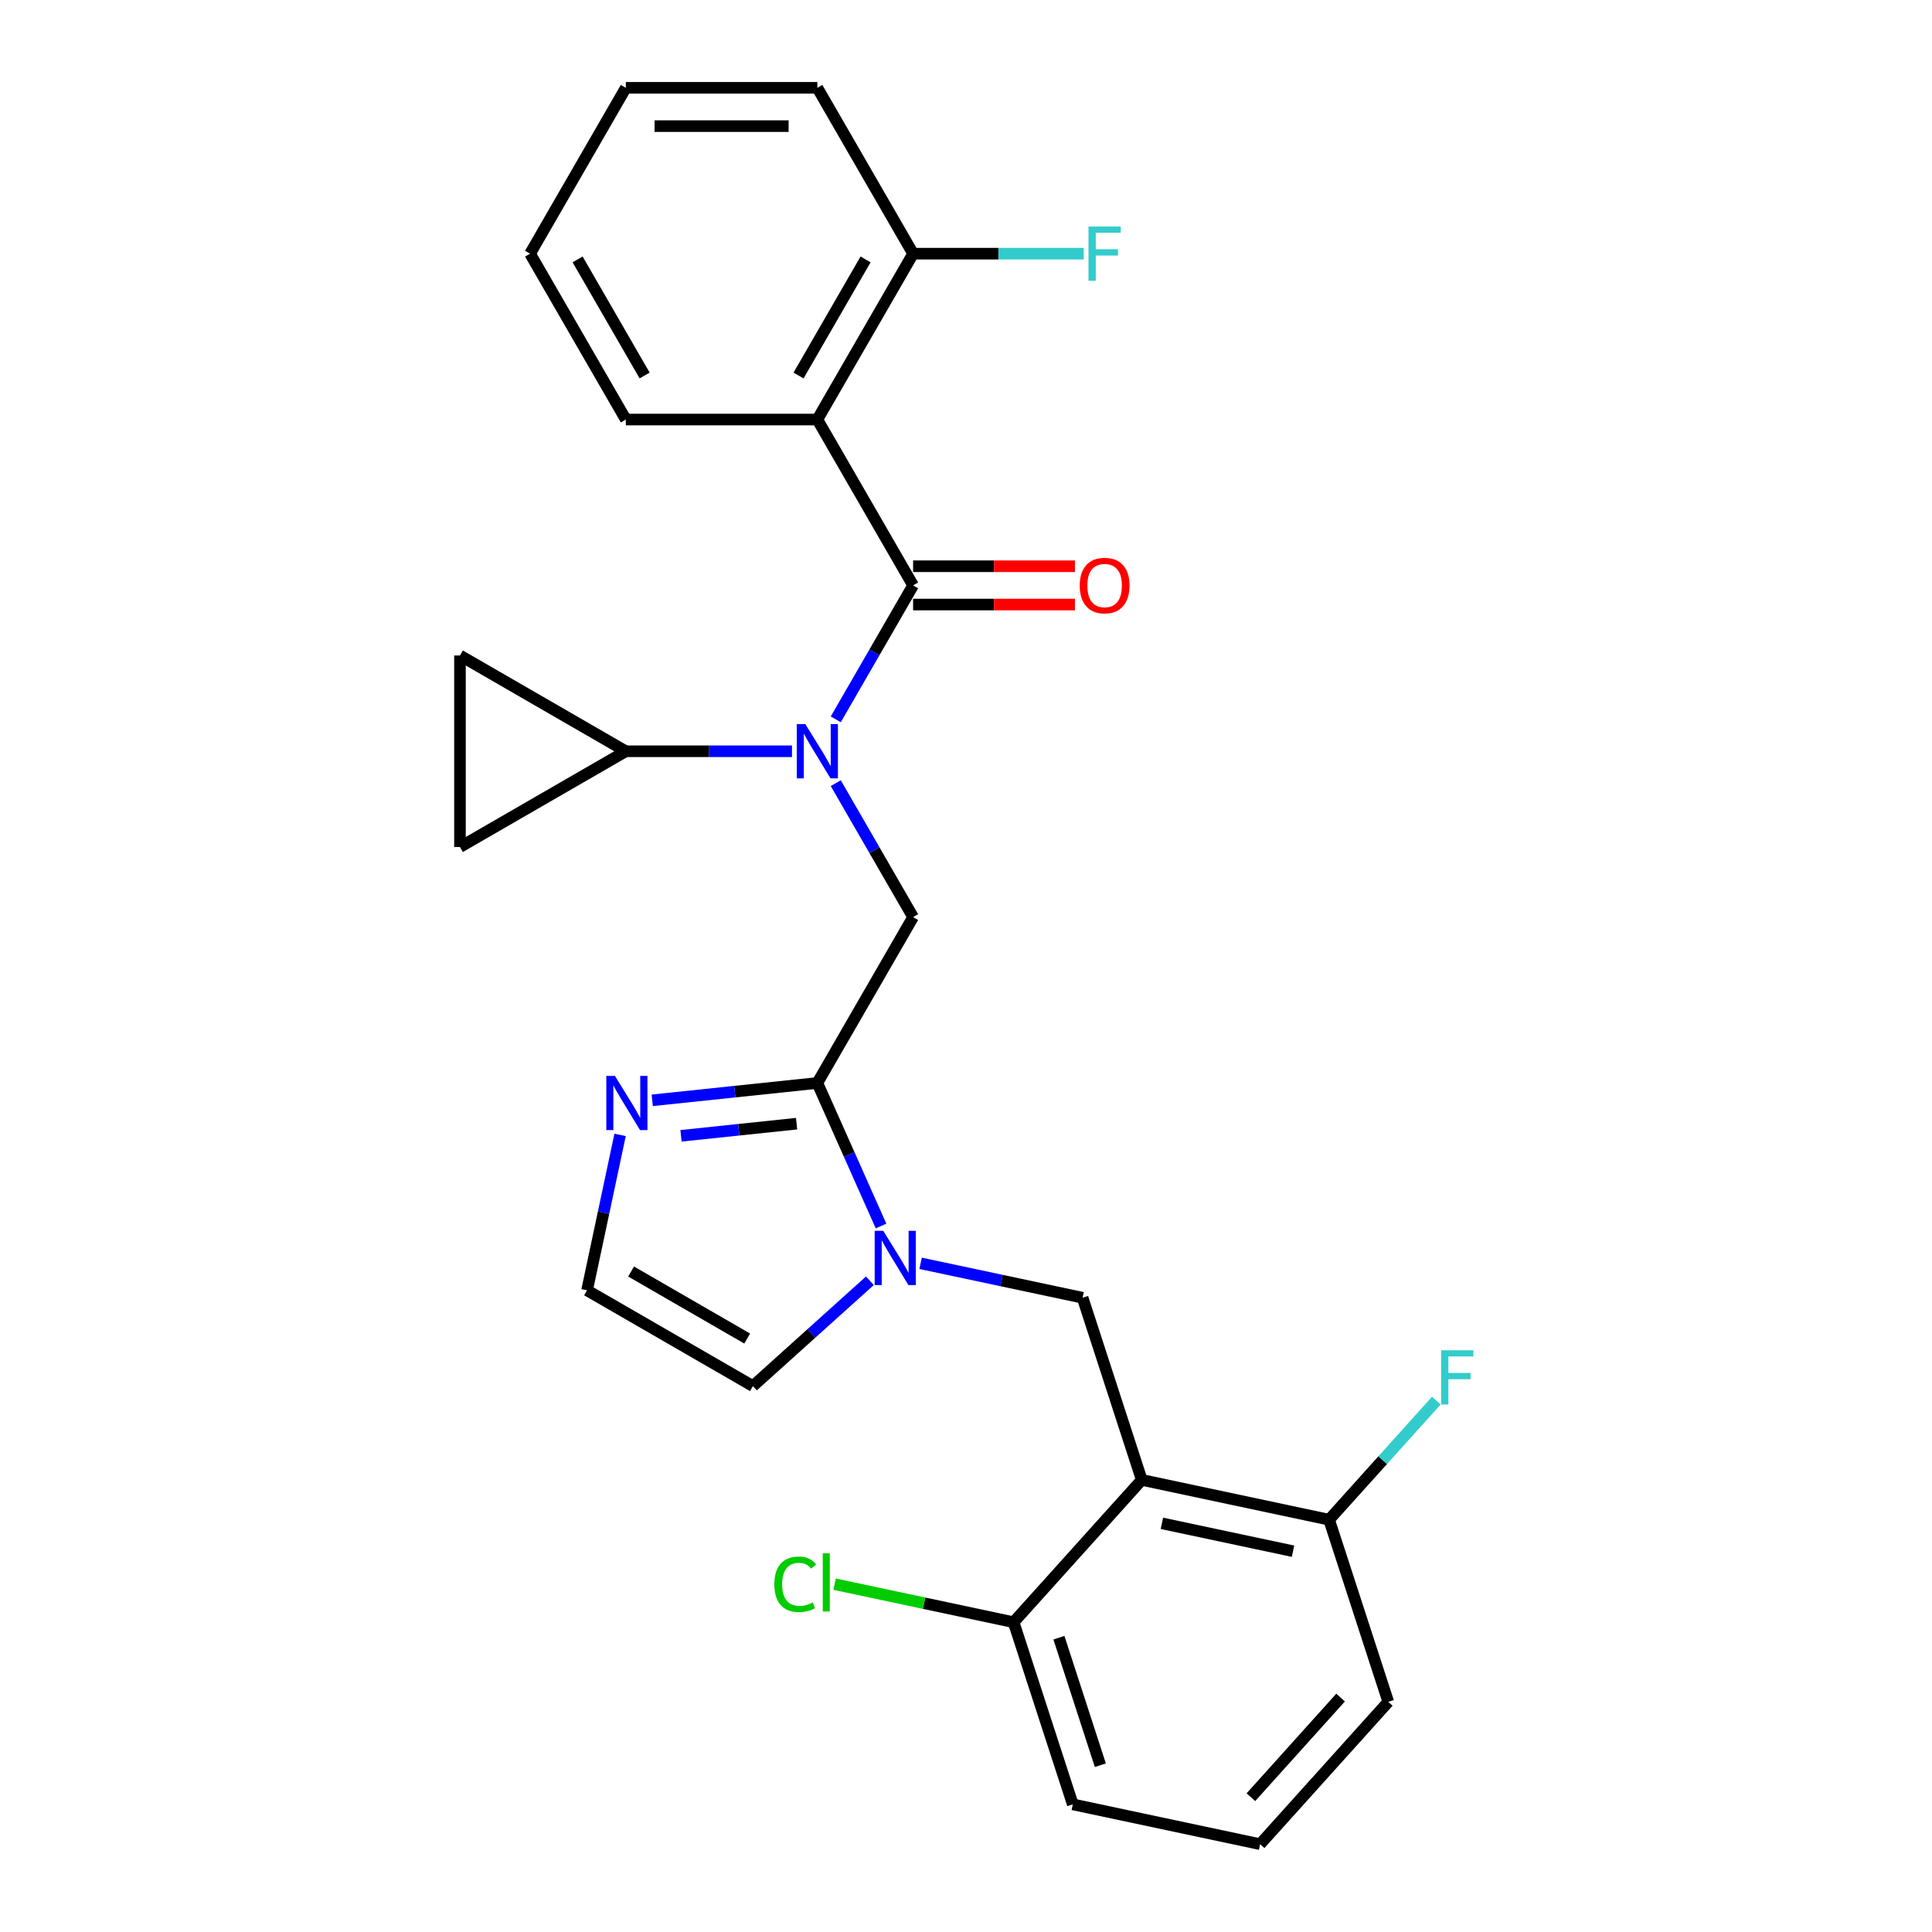 <?xml version='1.0' encoding='iso-8859-1'?>
<svg version='1.1' baseProfile='full'
              xmlns='http://www.w3.org/2000/svg'
                      xmlns:rdkit='http://www.rdkit.org/xml'
                      xmlns:xlink='http://www.w3.org/1999/xlink'
                  xml:space='preserve'
width='1000px' height='1000px' viewBox='0 0 1000 1000'>
<!-- END OF HEADER -->
<rect style='opacity:1.0;fill:#FFFFFF;stroke:none' width='1000' height='1000' x='0' y='0'> </rect>
<path class='bond-0' d='M 423.057,217.151 L 472.622,131.303' style='fill:none;fill-rule:evenodd;stroke:#000000;stroke-width:6px;stroke-linecap:butt;stroke-linejoin:miter;stroke-opacity:1' />
<path class='bond-0' d='M 413.322,194.361 L 448.018,134.267' style='fill:none;fill-rule:evenodd;stroke:#000000;stroke-width:6px;stroke-linecap:butt;stroke-linejoin:miter;stroke-opacity:1' />
<path class='bond-1' d='M 423.057,217.151 L 323.928,217.151' style='fill:none;fill-rule:evenodd;stroke:#000000;stroke-width:6px;stroke-linecap:butt;stroke-linejoin:miter;stroke-opacity:1' />
<path class='bond-2' d='M 423.057,217.151 L 472.622,302.999' style='fill:none;fill-rule:evenodd;stroke:#000000;stroke-width:6px;stroke-linecap:butt;stroke-linejoin:miter;stroke-opacity:1' />
<path class='bond-3' d='M 472.622,474.696 L 452.607,440.029' style='fill:none;fill-rule:evenodd;stroke:#000000;stroke-width:6px;stroke-linecap:butt;stroke-linejoin:miter;stroke-opacity:1' />
<path class='bond-3' d='M 452.607,440.029 L 432.592,405.363' style='fill:none;fill-rule:evenodd;stroke:#0000FF;stroke-width:6px;stroke-linecap:butt;stroke-linejoin:miter;stroke-opacity:1' />
<path class='bond-4' d='M 472.622,474.696 L 423.057,560.544' style='fill:none;fill-rule:evenodd;stroke:#000000;stroke-width:6px;stroke-linecap:butt;stroke-linejoin:miter;stroke-opacity:1' />
<path class='bond-5' d='M 409.933,388.848 L 366.931,388.848' style='fill:none;fill-rule:evenodd;stroke:#0000FF;stroke-width:6px;stroke-linecap:butt;stroke-linejoin:miter;stroke-opacity:1' />
<path class='bond-5' d='M 366.931,388.848 L 323.928,388.848' style='fill:none;fill-rule:evenodd;stroke:#000000;stroke-width:6px;stroke-linecap:butt;stroke-linejoin:miter;stroke-opacity:1' />
<path class='bond-6' d='M 432.592,372.333 L 452.607,337.666' style='fill:none;fill-rule:evenodd;stroke:#0000FF;stroke-width:6px;stroke-linecap:butt;stroke-linejoin:miter;stroke-opacity:1' />
<path class='bond-6' d='M 452.607,337.666 L 472.622,302.999' style='fill:none;fill-rule:evenodd;stroke:#000000;stroke-width:6px;stroke-linecap:butt;stroke-linejoin:miter;stroke-opacity:1' />
<path class='bond-7' d='M 472.622,312.912 L 514.504,312.912' style='fill:none;fill-rule:evenodd;stroke:#000000;stroke-width:6px;stroke-linecap:butt;stroke-linejoin:miter;stroke-opacity:1' />
<path class='bond-7' d='M 514.504,312.912 L 556.386,312.912' style='fill:none;fill-rule:evenodd;stroke:#FF0000;stroke-width:6px;stroke-linecap:butt;stroke-linejoin:miter;stroke-opacity:1' />
<path class='bond-7' d='M 472.622,293.087 L 514.504,293.087' style='fill:none;fill-rule:evenodd;stroke:#000000;stroke-width:6px;stroke-linecap:butt;stroke-linejoin:miter;stroke-opacity:1' />
<path class='bond-7' d='M 514.504,293.087 L 556.386,293.087' style='fill:none;fill-rule:evenodd;stroke:#FF0000;stroke-width:6px;stroke-linecap:butt;stroke-linejoin:miter;stroke-opacity:1' />
<path class='bond-8' d='M 472.622,131.303 L 516.774,131.303' style='fill:none;fill-rule:evenodd;stroke:#000000;stroke-width:6px;stroke-linecap:butt;stroke-linejoin:miter;stroke-opacity:1' />
<path class='bond-8' d='M 516.774,131.303 L 560.926,131.303' style='fill:none;fill-rule:evenodd;stroke:#33CCCC;stroke-width:6px;stroke-linecap:butt;stroke-linejoin:miter;stroke-opacity:1' />
<path class='bond-9' d='M 472.622,131.303 L 423.057,45.455' style='fill:none;fill-rule:evenodd;stroke:#000000;stroke-width:6px;stroke-linecap:butt;stroke-linejoin:miter;stroke-opacity:1' />
<path class='bond-10' d='M 323.928,388.848 L 238.08,438.412' style='fill:none;fill-rule:evenodd;stroke:#000000;stroke-width:6px;stroke-linecap:butt;stroke-linejoin:miter;stroke-opacity:1' />
<path class='bond-11' d='M 323.928,388.848 L 238.08,339.283' style='fill:none;fill-rule:evenodd;stroke:#000000;stroke-width:6px;stroke-linecap:butt;stroke-linejoin:miter;stroke-opacity:1' />
<path class='bond-12' d='M 450.252,662.921 L 419.981,690.177' style='fill:none;fill-rule:evenodd;stroke:#0000FF;stroke-width:6px;stroke-linecap:butt;stroke-linejoin:miter;stroke-opacity:1' />
<path class='bond-12' d='M 419.981,690.177 L 389.71,717.434' style='fill:none;fill-rule:evenodd;stroke:#000000;stroke-width:6px;stroke-linecap:butt;stroke-linejoin:miter;stroke-opacity:1' />
<path class='bond-13' d='M 456.024,634.588 L 439.541,597.566' style='fill:none;fill-rule:evenodd;stroke:#0000FF;stroke-width:6px;stroke-linecap:butt;stroke-linejoin:miter;stroke-opacity:1' />
<path class='bond-13' d='M 439.541,597.566 L 423.057,560.544' style='fill:none;fill-rule:evenodd;stroke:#000000;stroke-width:6px;stroke-linecap:butt;stroke-linejoin:miter;stroke-opacity:1' />
<path class='bond-14' d='M 476.502,653.893 L 518.421,662.803' style='fill:none;fill-rule:evenodd;stroke:#0000FF;stroke-width:6px;stroke-linecap:butt;stroke-linejoin:miter;stroke-opacity:1' />
<path class='bond-14' d='M 518.421,662.803 L 560.34,671.713' style='fill:none;fill-rule:evenodd;stroke:#000000;stroke-width:6px;stroke-linecap:butt;stroke-linejoin:miter;stroke-opacity:1' />
<path class='bond-15' d='M 389.71,717.434 L 303.861,667.869' style='fill:none;fill-rule:evenodd;stroke:#000000;stroke-width:6px;stroke-linecap:butt;stroke-linejoin:miter;stroke-opacity:1' />
<path class='bond-15' d='M 386.745,692.829 L 326.651,658.134' style='fill:none;fill-rule:evenodd;stroke:#000000;stroke-width:6px;stroke-linecap:butt;stroke-linejoin:miter;stroke-opacity:1' />
<path class='bond-16' d='M 423.057,560.544 L 380.327,565.036' style='fill:none;fill-rule:evenodd;stroke:#000000;stroke-width:6px;stroke-linecap:butt;stroke-linejoin:miter;stroke-opacity:1' />
<path class='bond-16' d='M 380.327,565.036 L 337.596,569.527' style='fill:none;fill-rule:evenodd;stroke:#0000FF;stroke-width:6px;stroke-linecap:butt;stroke-linejoin:miter;stroke-opacity:1' />
<path class='bond-16' d='M 412.311,581.609 L 382.399,584.753' style='fill:none;fill-rule:evenodd;stroke:#000000;stroke-width:6px;stroke-linecap:butt;stroke-linejoin:miter;stroke-opacity:1' />
<path class='bond-16' d='M 382.399,584.753 L 352.488,587.897' style='fill:none;fill-rule:evenodd;stroke:#0000FF;stroke-width:6px;stroke-linecap:butt;stroke-linejoin:miter;stroke-opacity:1' />
<path class='bond-17' d='M 303.861,667.869 L 312.411,627.645' style='fill:none;fill-rule:evenodd;stroke:#000000;stroke-width:6px;stroke-linecap:butt;stroke-linejoin:miter;stroke-opacity:1' />
<path class='bond-17' d='M 312.411,627.645 L 320.961,587.421' style='fill:none;fill-rule:evenodd;stroke:#0000FF;stroke-width:6px;stroke-linecap:butt;stroke-linejoin:miter;stroke-opacity:1' />
<path class='bond-18' d='M 238.08,438.412 L 238.08,339.283' style='fill:none;fill-rule:evenodd;stroke:#000000;stroke-width:6px;stroke-linecap:butt;stroke-linejoin:miter;stroke-opacity:1' />
<path class='bond-19' d='M 718.568,880.878 L 652.237,954.545' style='fill:none;fill-rule:evenodd;stroke:#000000;stroke-width:6px;stroke-linecap:butt;stroke-linejoin:miter;stroke-opacity:1' />
<path class='bond-19' d='M 693.885,878.662 L 647.454,930.229' style='fill:none;fill-rule:evenodd;stroke:#000000;stroke-width:6px;stroke-linecap:butt;stroke-linejoin:miter;stroke-opacity:1' />
<path class='bond-20' d='M 718.568,880.878 L 687.935,786.601' style='fill:none;fill-rule:evenodd;stroke:#000000;stroke-width:6px;stroke-linecap:butt;stroke-linejoin:miter;stroke-opacity:1' />
<path class='bond-21' d='M 560.34,671.713 L 590.972,765.991' style='fill:none;fill-rule:evenodd;stroke:#000000;stroke-width:6px;stroke-linecap:butt;stroke-linejoin:miter;stroke-opacity:1' />
<path class='bond-22' d='M 652.237,954.545 L 555.275,933.935' style='fill:none;fill-rule:evenodd;stroke:#000000;stroke-width:6px;stroke-linecap:butt;stroke-linejoin:miter;stroke-opacity:1' />
<path class='bond-23' d='M 555.275,933.935 L 524.642,839.658' style='fill:none;fill-rule:evenodd;stroke:#000000;stroke-width:6px;stroke-linecap:butt;stroke-linejoin:miter;stroke-opacity:1' />
<path class='bond-23' d='M 569.535,913.667 L 548.092,847.673' style='fill:none;fill-rule:evenodd;stroke:#000000;stroke-width:6px;stroke-linecap:butt;stroke-linejoin:miter;stroke-opacity:1' />
<path class='bond-24' d='M 524.642,839.658 L 590.972,765.991' style='fill:none;fill-rule:evenodd;stroke:#000000;stroke-width:6px;stroke-linecap:butt;stroke-linejoin:miter;stroke-opacity:1' />
<path class='bond-25' d='M 524.642,839.658 L 478.312,829.81' style='fill:none;fill-rule:evenodd;stroke:#000000;stroke-width:6px;stroke-linecap:butt;stroke-linejoin:miter;stroke-opacity:1' />
<path class='bond-25' d='M 478.312,829.81 L 431.981,819.962' style='fill:none;fill-rule:evenodd;stroke:#00CC00;stroke-width:6px;stroke-linecap:butt;stroke-linejoin:miter;stroke-opacity:1' />
<path class='bond-26' d='M 590.972,765.991 L 687.935,786.601' style='fill:none;fill-rule:evenodd;stroke:#000000;stroke-width:6px;stroke-linecap:butt;stroke-linejoin:miter;stroke-opacity:1' />
<path class='bond-26' d='M 601.395,788.475 L 669.269,802.902' style='fill:none;fill-rule:evenodd;stroke:#000000;stroke-width:6px;stroke-linecap:butt;stroke-linejoin:miter;stroke-opacity:1' />
<path class='bond-27' d='M 687.935,786.601 L 715.688,755.778' style='fill:none;fill-rule:evenodd;stroke:#000000;stroke-width:6px;stroke-linecap:butt;stroke-linejoin:miter;stroke-opacity:1' />
<path class='bond-27' d='M 715.688,755.778 L 743.441,724.956' style='fill:none;fill-rule:evenodd;stroke:#33CCCC;stroke-width:6px;stroke-linecap:butt;stroke-linejoin:miter;stroke-opacity:1' />
<path class='bond-28' d='M 323.928,217.151 L 274.364,131.303' style='fill:none;fill-rule:evenodd;stroke:#000000;stroke-width:6px;stroke-linecap:butt;stroke-linejoin:miter;stroke-opacity:1' />
<path class='bond-28' d='M 333.663,194.361 L 298.968,134.267' style='fill:none;fill-rule:evenodd;stroke:#000000;stroke-width:6px;stroke-linecap:butt;stroke-linejoin:miter;stroke-opacity:1' />
<path class='bond-29' d='M 423.057,45.455 L 323.928,45.455' style='fill:none;fill-rule:evenodd;stroke:#000000;stroke-width:6px;stroke-linecap:butt;stroke-linejoin:miter;stroke-opacity:1' />
<path class='bond-29' d='M 408.188,65.28 L 338.798,65.28' style='fill:none;fill-rule:evenodd;stroke:#000000;stroke-width:6px;stroke-linecap:butt;stroke-linejoin:miter;stroke-opacity:1' />
<path class='bond-30' d='M 274.364,131.303 L 323.928,45.455' style='fill:none;fill-rule:evenodd;stroke:#000000;stroke-width:6px;stroke-linecap:butt;stroke-linejoin:miter;stroke-opacity:1' />
<path  class='atom-2' d='M 416.852 374.811
L 426.051 389.68
Q 426.963 391.148, 428.43 393.804
Q 429.897 396.461, 429.977 396.619
L 429.977 374.811
L 433.704 374.811
L 433.704 402.884
L 429.858 402.884
L 419.984 386.627
Q 418.834 384.724, 417.605 382.543
Q 416.416 380.362, 416.059 379.688
L 416.059 402.884
L 412.411 402.884
L 412.411 374.811
L 416.852 374.811
' fill='#0000FF'/>
<path  class='atom-4' d='M 558.864 303.079
Q 558.864 296.338, 562.195 292.571
Q 565.526 288.804, 571.751 288.804
Q 577.976 288.804, 581.307 292.571
Q 584.638 296.338, 584.638 303.079
Q 584.638 309.899, 581.267 313.785
Q 577.897 317.631, 571.751 317.631
Q 565.565 317.631, 562.195 313.785
Q 558.864 309.938, 558.864 303.079
M 571.751 314.459
Q 576.033 314.459, 578.333 311.604
Q 580.673 308.709, 580.673 303.079
Q 580.673 297.567, 578.333 294.792
Q 576.033 291.976, 571.751 291.976
Q 567.469 291.976, 565.129 294.752
Q 562.829 297.528, 562.829 303.079
Q 562.829 308.749, 565.129 311.604
Q 567.469 314.459, 571.751 314.459
' fill='#FF0000'/>
<path  class='atom-6' d='M 563.404 117.266
L 580.098 117.266
L 580.098 120.478
L 567.171 120.478
L 567.171 129.003
L 578.67 129.003
L 578.67 132.254
L 567.171 132.254
L 567.171 145.34
L 563.404 145.34
L 563.404 117.266
' fill='#33CCCC'/>
<path  class='atom-8' d='M 457.171 637.067
L 466.371 651.936
Q 467.283 653.403, 468.75 656.06
Q 470.217 658.716, 470.296 658.875
L 470.296 637.067
L 474.023 637.067
L 474.023 665.14
L 470.177 665.14
L 460.304 648.883
Q 459.154 646.98, 457.925 644.799
Q 456.735 642.618, 456.378 641.944
L 456.378 665.14
L 452.73 665.14
L 452.73 637.067
L 457.171 637.067
' fill='#0000FF'/>
<path  class='atom-12' d='M 318.266 556.869
L 327.465 571.739
Q 328.377 573.206, 329.844 575.863
Q 331.311 578.519, 331.391 578.678
L 331.391 556.869
L 335.118 556.869
L 335.118 584.943
L 331.272 584.943
L 321.398 568.686
Q 320.248 566.782, 319.019 564.602
Q 317.83 562.421, 317.473 561.747
L 317.473 584.943
L 313.825 584.943
L 313.825 556.869
L 318.266 556.869
' fill='#0000FF'/>
<path  class='atom-21' d='M 745.919 698.897
L 762.612 698.897
L 762.612 702.109
L 749.686 702.109
L 749.686 710.634
L 761.185 710.634
L 761.185 713.885
L 749.686 713.885
L 749.686 726.97
L 745.919 726.97
L 745.919 698.897
' fill='#33CCCC'/>
<path  class='atom-22' d='M 400.795 820.019
Q 400.795 813.041, 404.047 809.393
Q 407.338 805.705, 413.563 805.705
Q 419.352 805.705, 422.445 809.789
L 419.828 811.93
Q 417.568 808.957, 413.563 808.957
Q 409.32 808.957, 407.06 811.811
Q 404.84 814.627, 404.84 820.019
Q 404.84 825.571, 407.14 828.426
Q 409.479 831.28, 413.999 831.28
Q 417.092 831.28, 420.7 829.417
L 421.811 832.391
Q 420.344 833.342, 418.123 833.897
Q 415.903 834.453, 413.444 834.453
Q 407.338 834.453, 404.047 830.725
Q 400.795 826.998, 400.795 820.019
' fill='#00CC00'/>
<path  class='atom-22' d='M 425.855 804
L 429.503 804
L 429.503 834.096
L 425.855 834.096
L 425.855 804
' fill='#00CC00'/>
</svg>
